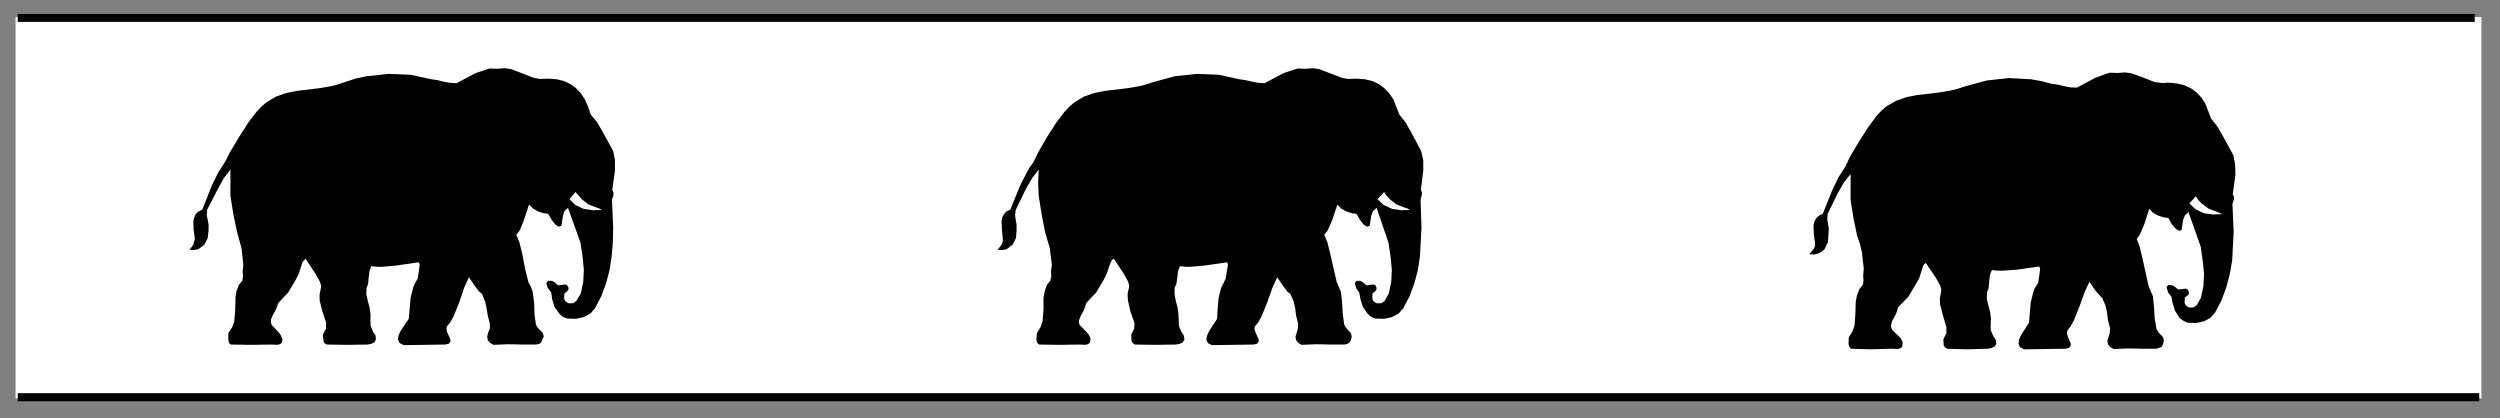 <?xml version="1.0" encoding="UTF-8" standalone="no"?>
<svg
   xmlns:dc="http://purl.org/dc/elements/1.1/"
   xmlns:cc="http://creativecommons.org/ns#"
   xmlns:rdf="http://www.w3.org/1999/02/22-rdf-syntax-ns#"
   xmlns:svg="http://www.w3.org/2000/svg"
   xmlns="http://www.w3.org/2000/svg"
   xmlns:sodipodi="http://sodipodi.sourceforge.net/DTD/sodipodi-0.dtd"
   xmlns:inkscape="http://www.inkscape.org/namespaces/inkscape"
   version="1.0"
   width="147.338mm"
   height="24.642mm"
   id="svg26"
   sodipodi:docname="CC000372.WMF">
  <rect width="100%" height="100%" fill="#808080" stroke="none"/>
  <sodipodi:namedview
     pagecolor="#ffffff"
     bordercolor="#666666"
     borderopacity="1"
     objecttolerance="10"
     gridtolerance="10"
     guidetolerance="10"
     inkscape:pageopacity="0"
     inkscape:pageshadow="2"
     inkscape:window-width="640"
     inkscape:window-height="480"
     id="namedview28" />
  <defs
     id="defs6">
    <clipPath
       clipPathUnits="userSpaceOnUse"
       id="clipWmfPath1">
      <path
         d="M 0,0 L 556.733,0 L 556.733,93 L 0,93 z"
         id="path2" />
    </clipPath>
    <pattern
       id="WMFhbasepattern"
       patternUnits="userSpaceOnUse"
       width="6"
       height="6"
       x="0"
       y="0" />
  </defs>
  <path
     style="fill:#ffffff;fill-rule:evenodd;fill-opacity:1;stroke:none;"
     clip-path="url(#clipWmfPath1)"
     d="  M 3.466,88.736   L 3.466,3.797   L 552.734,3.797   L 552.734,88.736   L 3.466,88.736  z "
     id="path8" />
  <path
     style="fill:#000000;fill-rule:nonzero;fill-opacity:1;stroke:none;"
     clip-path="url(#clipWmfPath1)"
     d="  M 302.097,17.521   L 304.03,17.654   L 305.697,18.054   L 307.097,18.72   L 308.363,19.653   L 309.43,20.785   L 310.363,22.117   L 311.696,25.515   L 313.029,27.181   L 314.362,29.512   L 316.562,33.643   L 317.029,35.708   L 317.029,37.973   L 316.495,42.303   L 316.762,42.903   L 316.695,43.436   L 316.429,44.501   L 316.629,50.764   L 316.295,57.026   L 315.829,60.157   L 315.029,63.155   L 313.962,66.019   L 312.563,68.684   L 311.563,69.817   L 310.096,70.616   L 308.296,71.016   L 306.297,70.949   L 305.363,70.549   L 304.63,69.883   L 303.564,68.351   L 303.03,66.619   L 302.764,65.153   L 302.097,64.221   L 301.764,63.088   L 302.164,62.555   L 303.03,62.555   L 303.697,62.955   L 304.364,63.554   L 305.497,63.421   L 305.963,63.355   L 306.163,63.421   L 306.43,63.621   L 306.63,64.154   L 306.563,64.62   L 305.697,65.42   L 305.697,66.552   L 305.897,67.085   L 306.63,67.552   L 307.696,67.552   L 308.43,67.019   L 309.363,65.353   L 309.896,62.755   L 310.03,60.157   L 309.763,57.292   L 309.296,54.095   L 306.63,46.3   L 305.83,47.033   L 305.43,48.099   L 305.097,50.297   L 304.497,50.497   L 303.764,50.031   L 302.964,49.032   L 302.164,47.633   L 301.097,47.499   L 299.897,47.1   L 298.698,46.433   L 297.898,45.567   L 296.764,48.965   L 295.965,50.83   L 295.631,51.496   L 294.965,52.296   L 295.698,54.028   L 296.365,56.826   L 297.764,62.888   L 298.698,65.02   L 298.964,67.485   L 299.098,70.017   L 299.431,72.348   L 299.831,73.014   L 300.364,73.614   L 300.897,74.214   L 301.097,74.946   L 300.897,75.812   L 300.564,76.345   L 300.097,76.612   L 299.431,76.745   L 296.498,76.745   L 293.165,76.678   L 289.899,76.812   L 289.165,76.345   L 288.699,75.746   L 288.565,75.013   L 288.832,74.147   L 289.099,73.148   L 289.165,72.148   L 288.699,70.283   L 288.499,68.684   L 288.166,67.152   L 287.432,65.486   L 286.766,64.953   L 285.899,63.821   L 284.499,61.756   L 283.433,64.087   L 282.3,67.285   L 281.033,70.416   L 280.3,71.749   L 279.5,72.748   L 279.433,73.281   L 279.633,73.947   L 280.166,75.146   L 280.366,75.679   L 280.366,76.145   L 280.033,76.545   L 279.233,76.745   L 274.634,76.812   L 269.901,76.878   L 269.034,76.412   L 268.701,75.613   L 268.901,74.68   L 269.368,73.681   L 271.101,71.016   L 271.234,68.618   L 271.434,66.419   L 271.967,64.221   L 273.034,62.022   L 273.301,60.224   L 273.501,59.158   L 273.501,58.825   L 273.367,58.425   L 268.235,59.158   L 265.235,59.424   L 264.168,59.424   L 262.835,59.291   L 262.435,60.29   L 262.235,61.822   L 262.035,63.288   L 261.635,64.087   L 261.635,65.553   L 261.902,67.019   L 262.302,68.484   L 262.502,70.017   L 262.569,71.549   L 262.569,72.348   L 262.769,73.014   L 263.168,73.947   L 263.702,74.746   L 263.835,75.613   L 263.435,76.279   L 262.702,76.612   L 261.902,76.745   L 257.369,76.812   L 252.77,76.745   L 252.303,76.412   L 252.036,75.946   L 251.97,74.547   L 252.636,73.214   L 252.703,71.948   L 251.77,69.284   L 251.237,66.885   L 251.17,65.553   L 251.237,65.087   L 251.437,64.287   L 251.503,63.621   L 251.303,62.755   L 250.303,60.956   L 248.104,57.625   L 247.704,57.892   L 247.437,58.358   L 246.97,59.624   L 246.504,61.023   L 245.837,62.355   L 244.171,65.153   L 241.971,67.485   L 241.504,68.951   L 240.705,70.416   L 240.438,71.082   L 240.305,71.749   L 240.505,72.415   L 241.104,73.014   L 242.438,74.413   L 242.838,75.213   L 242.904,75.546   L 242.771,76.345   L 242.304,76.678   L 241.704,76.812   L 240.505,76.745   L 235.772,76.812   L 231.439,76.745   L 231.039,76.345   L 230.839,75.679   L 230.972,74.214   L 231.772,72.881   L 232.239,71.549   L 232.439,68.951   L 232.439,66.286   L 232.705,64.887   L 233.172,63.488   L 233.972,62.489   L 234.172,61.556   L 234.105,60.423   L 234.305,58.958   L 233.839,55.294   L 232.772,51.63   L 232.039,47.832   L 231.372,43.635   L 231.239,40.704   L 231.372,37.773   L 229.972,39.572   L 228.506,42.103   L 226.24,46.767   L 226.106,47.966   L 226.24,48.965   L 226.44,49.964   L 226.44,51.297   L 226.306,53.029   L 225.573,54.494   L 224.24,55.494   L 223.307,55.693   L 222.173,55.693   L 223.107,54.494   L 223.373,53.828   L 223.373,53.162   L 223.173,51.163   L 223.107,49.231   L 223.24,48.432   L 223.64,47.699   L 224.173,47.1   L 225.04,46.7   L 227.239,41.304   L 228.706,38.439   L 229.239,37.44   L 230.172,36.174   L 231.239,33.976   L 233.105,30.711   L 235.238,27.38   L 237.105,24.915   L 238.171,23.783   L 239.238,22.85   L 241.438,21.518   L 243.704,20.718   L 246.037,20.252   L 251.103,19.653   L 253.836,19.186   L 254.903,18.92   L 256.769,18.32   L 261.635,16.988   L 266.635,16.455   L 271.501,16.655   L 276.034,17.654   L 277.433,17.854   L 278.9,18.187   L 280.3,18.453   L 281.7,18.52   L 285.832,16.322   L 288.166,15.522   L 289.099,15.256   L 290.765,15.322   L 292.432,15.189   L 293.831,15.389   L 296.431,16.388   L 299.031,17.388   L 300.431,17.587   L 302.097,17.521  z "
     id="path10" />
  <path
     style="fill:#ffffff;fill-rule:nonzero;fill-opacity:1;stroke:none;"
     clip-path="url(#clipWmfPath1)"
     d="  M 311.096,45.567   L 312.696,46.167   L 313.496,46.433   L 314.096,46.767   L 312.096,46.833   L 310.03,46.5   L 308.163,45.634   L 306.83,44.368   L 308.296,42.769   L 308.896,43.635   L 309.563,44.368   L 311.096,45.567  z "
     id="path12" />
  <path
     style="fill:#000000;fill-rule:nonzero;fill-opacity:1;stroke:none;"
     clip-path="url(#clipWmfPath1)"
     d="  M 482.942,18.387   L 484.875,18.587   L 486.542,18.986   L 488.008,19.653   L 489.275,20.585   L 490.341,21.718   L 491.208,23.05   L 492.541,26.448   L 493.874,28.113   L 495.207,30.445   L 497.474,34.575   L 497.874,36.64   L 497.94,38.905   L 497.34,43.236   L 497.607,43.835   L 497.607,44.368   L 497.274,45.434   L 497.54,51.696   L 497.207,58.025   L 496.674,61.09   L 495.874,64.087   L 494.807,66.952   L 493.408,69.617   L 492.408,70.749   L 491.008,71.549   L 489.208,71.948   L 487.275,71.882   L 486.275,71.416   L 485.475,70.816   L 484.475,69.217   L 483.942,67.485   L 483.675,66.086   L 482.942,65.153   L 482.609,64.021   L 482.742,63.688   L 483.075,63.488   L 483.875,63.554   L 484.542,63.954   L 485.209,64.487   L 486.408,64.354   L 486.875,64.287   L 487.075,64.354   L 487.342,64.554   L 487.608,65.087   L 487.475,65.62   L 486.675,66.286   L 486.608,67.485   L 486.875,68.018   L 487.542,68.484   L 488.608,68.484   L 489.341,67.951   L 490.275,66.286   L 490.808,63.688   L 490.941,61.09   L 490.675,58.225   L 490.208,54.961   L 487.475,47.233   L 486.675,47.966   L 486.275,49.032   L 485.942,51.23   L 485.409,51.43   L 484.675,50.963   L 483.809,50.031   L 483.009,48.565   L 482.009,48.432   L 480.742,48.032   L 479.543,47.366   L 478.743,46.5   L 477.676,49.831   L 476.876,51.763   L 476.543,52.429   L 475.943,53.229   L 476.61,54.961   L 477.276,57.759   L 478.609,63.821   L 479.543,65.953   L 479.809,68.418   L 479.943,70.883   L 480.342,73.214   L 480.742,73.947   L 481.276,74.547   L 481.809,75.146   L 482.009,75.812   L 481.809,76.678   L 481.476,77.278   L 480.342,77.678   L 477.343,77.678   L 474.077,77.611   L 470.81,77.744   L 470.01,77.278   L 469.544,76.678   L 469.41,75.879   L 469.677,75.08   L 469.944,74.147   L 470.01,73.148   L 469.544,71.282   L 469.344,69.617   L 469.011,68.085   L 468.277,66.419   L 466.811,64.82   L 465.411,62.755   L 464.344,65.087   L 463.211,68.218   L 461.945,71.416   L 461.211,72.681   L 460.478,73.681   L 460.412,74.214   L 460.545,74.88   L 461.078,76.079   L 461.278,76.612   L 461.211,77.078   L 460.878,77.478   L 460.078,77.678   L 455.479,77.744   L 450.879,77.811   L 449.946,77.345   L 449.613,76.545   L 449.746,75.613   L 450.213,74.613   L 451.946,71.882   L 452.346,67.352   L 452.879,65.153   L 453.146,64.354   L 454.012,62.955   L 454.279,61.156   L 454.412,60.09   L 454.412,59.757   L 454.212,59.357   L 449.146,60.09   L 446.08,60.29   L 445.013,60.29   L 443.68,60.157   L 443.28,61.156   L 443.08,62.688   L 442.947,64.221   L 442.614,65.087   L 442.547,66.552   L 442.88,67.951   L 443.28,69.417   L 443.48,70.949   L 443.414,72.481   L 443.414,73.281   L 443.614,74.014   L 444.014,74.88   L 444.547,75.679   L 444.68,76.612   L 444.28,77.211   L 443.547,77.544   L 442.747,77.678   L 438.214,77.811   L 433.681,77.678   L 433.215,77.345   L 432.948,76.878   L 432.882,75.546   L 433.548,74.214   L 433.548,72.815   L 432.748,70.15   L 432.148,67.818   L 432.082,66.486   L 432.348,65.22   L 432.415,64.554   L 432.215,63.688   L 431.215,61.889   L 428.949,58.558   L 428.615,58.825   L 428.349,59.291   L 427.949,60.557   L 427.482,62.022   L 426.749,63.288   L 425.082,66.086   L 422.816,68.418   L 422.349,69.883   L 421.55,71.349   L 421.283,72.082   L 421.216,72.748   L 421.416,73.414   L 422.016,74.014   L 423.349,75.279   L 423.749,76.079   L 423.816,76.412   L 423.683,77.278   L 423.216,77.611   L 422.616,77.744   L 421.416,77.678   L 416.683,77.811   L 412.284,77.678   L 411.951,77.278   L 411.751,76.612   L 411.817,75.146   L 412.617,73.814   L 413.084,72.548   L 413.284,69.95   L 413.351,67.285   L 413.617,65.886   L 414.15,64.421   L 414.95,63.421   L 415.084,62.489   L 415.017,61.356   L 415.15,59.89   L 414.75,56.226   L 414.284,54.294   L 413.684,52.562   L 412.884,48.765   L 412.217,44.568   L 412.217,38.772   L 410.817,40.504   L 409.351,43.036   L 407.085,47.699   L 407.018,48.898   L 407.218,49.898   L 407.351,50.897   L 407.285,52.296   L 407.151,53.961   L 406.418,55.494   L 405.818,56.027   L 405.085,56.426   L 404.152,56.693   L 403.018,56.626   L 404.018,55.427   L 404.285,54.761   L 404.285,54.095   L 404.018,52.096   L 403.952,50.164   L 404.152,49.365   L 404.552,48.632   L 405.151,48.032   L 406.018,47.633   L 408.151,42.303   L 409.551,39.438   L 411.017,37.173   L 412.084,34.908   L 414.017,31.644   L 416.15,28.313   L 418.017,25.782   L 419.083,24.649   L 420.15,23.716   L 422.349,22.451   L 424.616,21.651   L 426.949,21.185   L 432.015,20.585   L 434.748,20.119   L 435.814,19.852   L 437.681,19.253   L 442.547,17.92   L 447.48,17.388   L 452.346,17.654   L 454.679,18.054   L 456.945,18.653   L 458.345,18.853   L 459.745,19.186   L 461.145,19.453   L 462.611,19.519   L 466.744,17.321   L 469.077,16.455   L 470.01,16.188   L 471.677,16.255   L 473.343,16.122   L 474.743,16.322   L 477.343,17.254   L 479.876,18.254   L 481.342,18.453   L 481.876,18.52   L 482.942,18.387  z "
     id="path14" />
  <path
     style="fill:#ffffff;fill-rule:nonzero;fill-opacity:1;stroke:none;"
     clip-path="url(#clipWmfPath1)"
     d="  M 492.008,46.5   L 493.608,47.1   L 495.007,47.699   L 492.941,47.766   L 490.875,47.499   L 489.008,46.567   L 487.675,45.301   L 489.141,43.702   L 489.741,44.635   L 490.475,45.368   L 492.008,46.5  z "
     id="path16" />
  <path
     style="fill:#000000;fill-rule:nonzero;fill-opacity:1;stroke:none;"
     clip-path="url(#clipWmfPath1)"
     d="  M 122.119,17.521   L 123.985,17.654   L 125.652,18.054   L 127.051,18.72   L 128.318,19.653   L 129.385,20.785   L 130.251,22.117   L 130.984,23.716   L 131.584,25.515   L 132.984,27.181   L 134.317,29.512   L 136.584,33.643   L 136.984,35.708   L 136.984,37.973   L 136.384,42.303   L 136.65,42.903   L 136.65,43.436   L 136.317,44.501   L 136.584,50.764   L 136.517,53.895   L 136.25,57.026   L 135.784,60.157   L 134.984,63.155   L 133.917,66.019   L 132.517,68.684   L 131.518,69.817   L 130.051,70.616   L 128.251,71.016   L 126.318,70.949   L 125.318,70.549   L 124.585,69.883   L 123.519,68.351   L 122.985,66.619   L 122.785,65.153   L 122.052,64.221   L 121.652,63.088   L 122.119,62.555   L 122.985,62.555   L 123.652,62.955   L 124.252,63.554   L 125.452,63.421   L 125.918,63.355   L 126.118,63.421   L 126.385,63.621   L 126.651,64.154   L 126.585,64.62   L 125.718,65.42   L 125.652,66.552   L 125.918,67.085   L 126.585,67.552   L 127.651,67.552   L 128.385,67.019   L 129.385,65.353   L 129.918,62.755   L 130.051,60.157   L 129.784,57.292   L 129.318,54.095   L 126.518,46.3   L 125.718,47.033   L 125.385,48.099   L 125.052,50.297   L 124.452,50.497   L 123.719,50.031   L 122.919,49.032   L 122.119,47.633   L 121.119,47.499   L 119.852,47.1   L 118.719,46.433   L 117.853,45.567   L 116.719,48.965   L 115.986,50.83   L 115.653,51.496   L 114.986,52.296   L 115.719,54.028   L 116.386,56.826   L 116.986,60.024   L 117.719,62.888   L 118.253,63.888   L 118.652,65.02   L 118.986,67.485   L 119.052,70.017   L 119.386,72.348   L 119.786,73.014   L 120.386,73.614   L 120.919,74.214   L 121.119,74.946   L 120.519,76.345   L 120.052,76.612   L 119.386,76.745   L 116.453,76.745   L 113.12,76.678   L 109.92,76.812   L 109.12,76.345   L 108.654,75.746   L 108.52,75.013   L 108.72,74.147   L 109.12,73.148   L 109.12,72.148   L 108.654,70.283   L 108.387,68.684   L 108.054,67.152   L 107.387,65.486   L 106.721,64.953   L 105.854,63.821   L 104.454,61.756   L 103.388,64.087   L 102.321,67.285   L 101.055,70.416   L 100.321,71.749   L 99.521,72.748   L 99.455,73.281   L 99.588,73.947   L 100.121,75.146   L 100.321,75.679   L 100.321,76.145   L 99.988,76.545   L 99.188,76.745   L 94.522,76.812   L 89.923,76.878   L 88.989,76.412   L 88.656,75.613   L 88.789,74.68   L 89.256,73.681   L 91.056,71.016   L 91.456,66.419   L 91.989,64.221   L 92.256,63.421   L 93.056,62.022   L 93.322,60.224   L 93.455,59.158   L 93.455,58.825   L 93.256,58.425   L 88.189,59.158   L 85.19,59.424   L 84.057,59.424   L 82.723,59.291   L 82.323,60.29   L 82.124,61.822   L 81.99,63.288   L 81.657,64.087   L 81.59,65.553   L 81.924,67.019   L 82.323,68.484   L 82.523,70.017   L 82.523,71.549   L 82.523,72.348   L 82.723,73.014   L 83.123,73.947   L 83.657,74.746   L 83.723,75.613   L 83.39,76.279   L 82.657,76.612   L 81.857,76.745   L 77.324,76.812   L 72.791,76.745   L 72.258,76.412   L 72.058,75.946   L 71.925,74.547   L 72.591,73.214   L 72.658,71.948   L 71.791,69.284   L 71.191,66.885   L 71.191,65.553   L 71.458,64.287   L 71.525,63.621   L 71.258,62.755   L 70.258,60.956   L 68.059,57.625   L 67.392,58.358   L 66.992,59.624   L 66.525,61.023   L 65.859,62.355   L 64.192,65.153   L 61.993,67.485   L 61.459,68.951   L 60.659,70.416   L 60.393,71.082   L 60.326,71.749   L 60.526,72.415   L 61.126,73.014   L 62.393,74.413   L 62.792,75.213   L 62.926,75.546   L 62.792,76.345   L 62.326,76.678   L 61.726,76.812   L 60.459,76.745   L 55.727,76.812   L 51.394,76.745   L 50.994,76.345   L 50.861,75.679   L 50.861,74.214   L 51.727,72.881   L 52.194,71.549   L 52.394,68.951   L 52.46,66.286   L 52.66,64.887   L 53.194,63.488   L 53.994,62.489   L 54.127,61.556   L 54.06,60.423   L 54.194,58.958   L 53.794,55.294   L 52.794,51.63   L 51.994,47.832   L 51.327,43.635   L 51.327,37.773   L 49.927,39.572   L 48.528,42.103   L 46.128,46.767   L 46.061,47.966   L 46.261,48.965   L 46.461,49.964   L 46.461,51.297   L 46.261,53.029   L 45.528,54.494   L 44.195,55.494   L 43.261,55.693   L 42.195,55.693   L 43.062,54.494   L 43.395,53.162   L 43.128,51.163   L 43.062,49.231   L 43.261,48.432   L 43.595,47.699   L 44.195,47.1   L 45.061,46.7   L 47.194,41.304   L 48.594,38.439   L 50.061,36.174   L 51.194,33.976   L 53.127,30.711   L 55.26,27.38   L 57.126,24.915   L 58.193,23.783   L 59.26,22.85   L 61.459,21.518   L 63.726,20.718   L 66.059,20.252   L 71.058,19.653   L 73.791,19.186   L 74.858,18.92   L 76.724,18.32   L 79.124,17.521   L 81.59,16.988   L 86.59,16.455   L 91.456,16.655   L 96.055,17.654   L 97.455,17.854   L 98.788,18.187   L 100.255,18.453   L 101.721,18.52   L 105.854,16.322   L 108.187,15.522   L 109.054,15.256   L 110.787,15.322   L 112.387,15.189   L 113.853,15.389   L 116.453,16.388   L 118.986,17.388   L 120.452,17.587   L 122.119,17.521  z "
     id="path18" />
  <path
     style="fill:#ffffff;fill-rule:nonzero;fill-opacity:1;stroke:none;"
     clip-path="url(#clipWmfPath1)"
     d="  M 131.118,45.567   L 132.717,46.167   L 133.451,46.433   L 134.117,46.767   L 132.051,46.833   L 129.918,46.5   L 128.118,45.634   L 126.851,44.368   L 128.185,42.769   L 129.584,44.368   L 131.118,45.567  z "
     id="path20" />
  <path
     style="fill:#000000;fill-rule:nonzero;fill-opacity:1;stroke:#000000;stroke-width:0.067px;stroke-linecap:round;stroke-linejoin:round;stroke-miterlimit:4;stroke-dasharray:none;stroke-opacity:1;"
     clip-path="url(#clipWmfPath1)"
     d="  M 4,3.131   L 4,4.863   L 551.201,4.863   L 551.201,3.131   L 4,3.131  z "
     id="path22" />
  <path
     style="fill:#000000;fill-rule:nonzero;fill-opacity:1;stroke:#000000;stroke-width:0.067px;stroke-linecap:round;stroke-linejoin:round;stroke-miterlimit:4;stroke-dasharray:none;stroke-opacity:1;"
     clip-path="url(#clipWmfPath1)"
     d="  M 4,87.604   L 4,89.336   L 552.201,89.336   L 552.201,87.604   L 4,87.604  z "
     id="path24" />
</svg>
